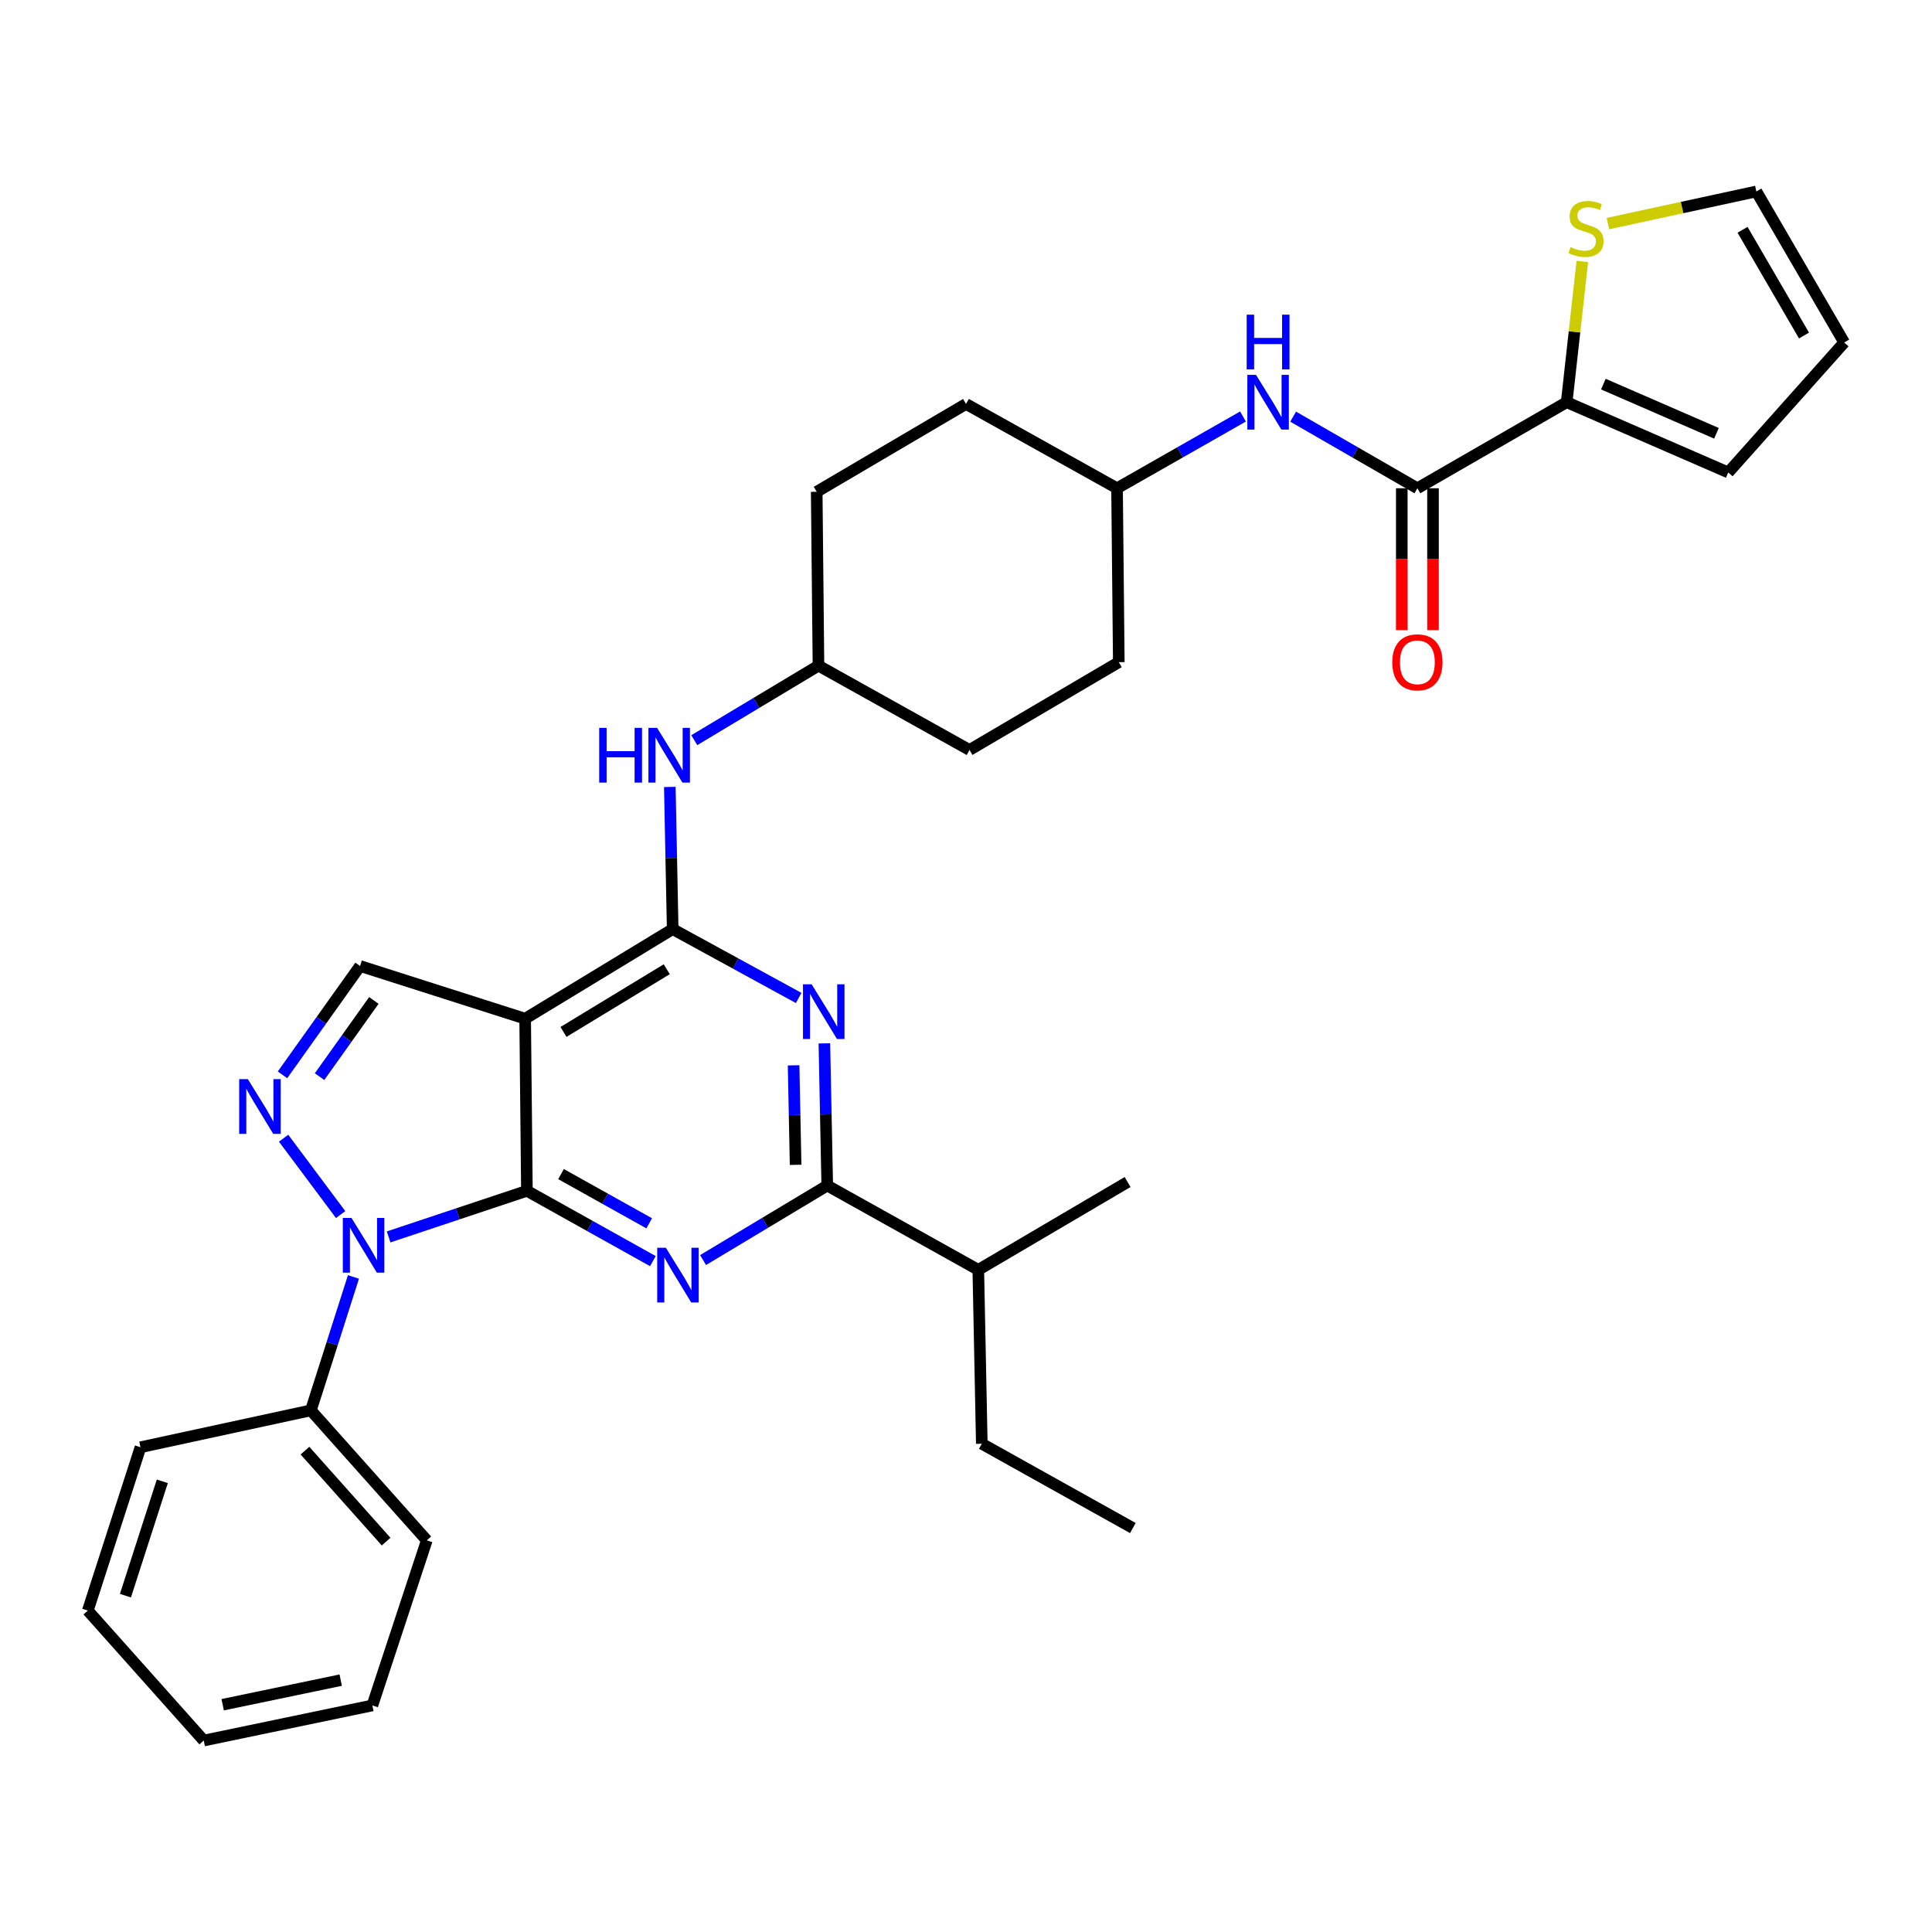 <?xml version='1.0' encoding='iso-8859-1'?>
<svg version='1.1' baseProfile='full'
              xmlns='http://www.w3.org/2000/svg'
                      xmlns:rdkit='http://www.rdkit.org/xml'
                      xmlns:xlink='http://www.w3.org/1999/xlink'
                  xml:space='preserve'
width='1000px' height='1000px' viewBox='0 0 1000 1000'>
<!-- END OF HEADER -->
<rect style='opacity:1.0;fill:#FFFFFF;stroke:none' width='1000' height='1000' x='0' y='0'> </rect>
<path class='bond-0' d='M 643.373,215.583 L 610.777,234.155' style='fill:none;fill-rule:evenodd;stroke:#0000FF;stroke-width:6px;stroke-linecap:butt;stroke-linejoin:miter;stroke-opacity:1' />
<path class='bond-0' d='M 610.777,234.155 L 578.181,252.726' style='fill:none;fill-rule:evenodd;stroke:#000000;stroke-width:6px;stroke-linecap:butt;stroke-linejoin:miter;stroke-opacity:1' />
<path class='bond-1' d='M 669.333,215.658 L 701.485,234.192' style='fill:none;fill-rule:evenodd;stroke:#0000FF;stroke-width:6px;stroke-linecap:butt;stroke-linejoin:miter;stroke-opacity:1' />
<path class='bond-1' d='M 701.485,234.192 L 733.637,252.726' style='fill:none;fill-rule:evenodd;stroke:#000000;stroke-width:6px;stroke-linecap:butt;stroke-linejoin:miter;stroke-opacity:1' />
<path class='bond-2' d='M 810.912,208.182 L 814.96,171.756' style='fill:none;fill-rule:evenodd;stroke:#000000;stroke-width:6px;stroke-linecap:butt;stroke-linejoin:miter;stroke-opacity:1' />
<path class='bond-2' d='M 814.96,171.756 L 819.008,135.331' style='fill:none;fill-rule:evenodd;stroke:#CCCC00;stroke-width:6px;stroke-linecap:butt;stroke-linejoin:miter;stroke-opacity:1' />
<path class='bond-3' d='M 810.912,208.182 L 894.543,244.548' style='fill:none;fill-rule:evenodd;stroke:#000000;stroke-width:6px;stroke-linecap:butt;stroke-linejoin:miter;stroke-opacity:1' />
<path class='bond-3' d='M 829.9,198.819 L 888.442,224.275' style='fill:none;fill-rule:evenodd;stroke:#000000;stroke-width:6px;stroke-linecap:butt;stroke-linejoin:miter;stroke-opacity:1' />
<path class='bond-4' d='M 810.912,208.182 L 733.637,252.726' style='fill:none;fill-rule:evenodd;stroke:#000000;stroke-width:6px;stroke-linecap:butt;stroke-linejoin:miter;stroke-opacity:1' />
<path class='bond-5' d='M 725.558,252.726 L 725.558,289.443' style='fill:none;fill-rule:evenodd;stroke:#000000;stroke-width:6px;stroke-linecap:butt;stroke-linejoin:miter;stroke-opacity:1' />
<path class='bond-5' d='M 725.558,289.443 L 725.558,326.16' style='fill:none;fill-rule:evenodd;stroke:#FF0000;stroke-width:6px;stroke-linecap:butt;stroke-linejoin:miter;stroke-opacity:1' />
<path class='bond-5' d='M 741.717,252.726 L 741.717,289.443' style='fill:none;fill-rule:evenodd;stroke:#000000;stroke-width:6px;stroke-linecap:butt;stroke-linejoin:miter;stroke-opacity:1' />
<path class='bond-5' d='M 741.717,289.443 L 741.717,326.16' style='fill:none;fill-rule:evenodd;stroke:#FF0000;stroke-width:6px;stroke-linecap:butt;stroke-linejoin:miter;stroke-opacity:1' />
<path class='bond-6' d='M 832.248,115.732 L 870.667,107.412' style='fill:none;fill-rule:evenodd;stroke:#CCCC00;stroke-width:6px;stroke-linecap:butt;stroke-linejoin:miter;stroke-opacity:1' />
<path class='bond-6' d='M 870.667,107.412 L 909.086,99.093' style='fill:none;fill-rule:evenodd;stroke:#000000;stroke-width:6px;stroke-linecap:butt;stroke-linejoin:miter;stroke-opacity:1' />
<path class='bond-7' d='M 894.543,244.548 L 954.545,177.274' style='fill:none;fill-rule:evenodd;stroke:#000000;stroke-width:6px;stroke-linecap:butt;stroke-linejoin:miter;stroke-opacity:1' />
<path class='bond-8' d='M 501.822,388.181 L 579.088,342.731' style='fill:none;fill-rule:evenodd;stroke:#000000;stroke-width:6px;stroke-linecap:butt;stroke-linejoin:miter;stroke-opacity:1' />
<path class='bond-9' d='M 501.822,388.181 L 423.641,344.544' style='fill:none;fill-rule:evenodd;stroke:#000000;stroke-width:6px;stroke-linecap:butt;stroke-linejoin:miter;stroke-opacity:1' />
<path class='bond-10' d='M 346.697,407.321 L 347.438,444.113' style='fill:none;fill-rule:evenodd;stroke:#0000FF;stroke-width:6px;stroke-linecap:butt;stroke-linejoin:miter;stroke-opacity:1' />
<path class='bond-10' d='M 347.438,444.113 L 348.18,480.906' style='fill:none;fill-rule:evenodd;stroke:#000000;stroke-width:6px;stroke-linecap:butt;stroke-linejoin:miter;stroke-opacity:1' />
<path class='bond-11' d='M 359.359,383.114 L 391.5,363.829' style='fill:none;fill-rule:evenodd;stroke:#0000FF;stroke-width:6px;stroke-linecap:butt;stroke-linejoin:miter;stroke-opacity:1' />
<path class='bond-11' d='M 391.5,363.829 L 423.641,344.544' style='fill:none;fill-rule:evenodd;stroke:#000000;stroke-width:6px;stroke-linecap:butt;stroke-linejoin:miter;stroke-opacity:1' />
<path class='bond-12' d='M 579.088,342.731 L 578.181,252.726' style='fill:none;fill-rule:evenodd;stroke:#000000;stroke-width:6px;stroke-linecap:butt;stroke-linejoin:miter;stroke-opacity:1' />
<path class='bond-13' d='M 337.93,652.755 L 305.329,634.558' style='fill:none;fill-rule:evenodd;stroke:#0000FF;stroke-width:6px;stroke-linecap:butt;stroke-linejoin:miter;stroke-opacity:1' />
<path class='bond-13' d='M 305.329,634.558 L 272.727,616.361' style='fill:none;fill-rule:evenodd;stroke:#000000;stroke-width:6px;stroke-linecap:butt;stroke-linejoin:miter;stroke-opacity:1' />
<path class='bond-13' d='M 336.025,633.186 L 313.204,620.448' style='fill:none;fill-rule:evenodd;stroke:#0000FF;stroke-width:6px;stroke-linecap:butt;stroke-linejoin:miter;stroke-opacity:1' />
<path class='bond-13' d='M 313.204,620.448 L 290.383,607.71' style='fill:none;fill-rule:evenodd;stroke:#000000;stroke-width:6px;stroke-linecap:butt;stroke-linejoin:miter;stroke-opacity:1' />
<path class='bond-14' d='M 363.902,652.202 L 396.042,632.917' style='fill:none;fill-rule:evenodd;stroke:#0000FF;stroke-width:6px;stroke-linecap:butt;stroke-linejoin:miter;stroke-opacity:1' />
<path class='bond-14' d='M 396.042,632.917 L 428.183,613.632' style='fill:none;fill-rule:evenodd;stroke:#000000;stroke-width:6px;stroke-linecap:butt;stroke-linejoin:miter;stroke-opacity:1' />
<path class='bond-15' d='M 428.183,613.632 L 506.365,657.269' style='fill:none;fill-rule:evenodd;stroke:#000000;stroke-width:6px;stroke-linecap:butt;stroke-linejoin:miter;stroke-opacity:1' />
<path class='bond-16' d='M 428.183,613.632 L 427.438,576.839' style='fill:none;fill-rule:evenodd;stroke:#000000;stroke-width:6px;stroke-linecap:butt;stroke-linejoin:miter;stroke-opacity:1' />
<path class='bond-16' d='M 427.438,576.839 L 426.693,540.047' style='fill:none;fill-rule:evenodd;stroke:#0000FF;stroke-width:6px;stroke-linecap:butt;stroke-linejoin:miter;stroke-opacity:1' />
<path class='bond-16' d='M 411.804,602.921 L 411.283,577.167' style='fill:none;fill-rule:evenodd;stroke:#000000;stroke-width:6px;stroke-linecap:butt;stroke-linejoin:miter;stroke-opacity:1' />
<path class='bond-16' d='M 411.283,577.167 L 410.761,551.412' style='fill:none;fill-rule:evenodd;stroke:#0000FF;stroke-width:6px;stroke-linecap:butt;stroke-linejoin:miter;stroke-opacity:1' />
<path class='bond-17' d='M 413.394,516.549 L 380.787,498.727' style='fill:none;fill-rule:evenodd;stroke:#0000FF;stroke-width:6px;stroke-linecap:butt;stroke-linejoin:miter;stroke-opacity:1' />
<path class='bond-17' d='M 380.787,498.727 L 348.18,480.906' style='fill:none;fill-rule:evenodd;stroke:#000000;stroke-width:6px;stroke-linecap:butt;stroke-linejoin:miter;stroke-opacity:1' />
<path class='bond-18' d='M 348.18,480.906 L 271.821,527.272' style='fill:none;fill-rule:evenodd;stroke:#000000;stroke-width:6px;stroke-linecap:butt;stroke-linejoin:miter;stroke-opacity:1' />
<path class='bond-18' d='M 345.113,501.673 L 291.661,534.129' style='fill:none;fill-rule:evenodd;stroke:#000000;stroke-width:6px;stroke-linecap:butt;stroke-linejoin:miter;stroke-opacity:1' />
<path class='bond-19' d='M 186.368,500 L 166.296,528.165' style='fill:none;fill-rule:evenodd;stroke:#000000;stroke-width:6px;stroke-linecap:butt;stroke-linejoin:miter;stroke-opacity:1' />
<path class='bond-19' d='M 166.296,528.165 L 146.225,556.331' style='fill:none;fill-rule:evenodd;stroke:#0000FF;stroke-width:6px;stroke-linecap:butt;stroke-linejoin:miter;stroke-opacity:1' />
<path class='bond-19' d='M 193.506,517.827 L 179.456,537.543' style='fill:none;fill-rule:evenodd;stroke:#000000;stroke-width:6px;stroke-linecap:butt;stroke-linejoin:miter;stroke-opacity:1' />
<path class='bond-19' d='M 179.456,537.543 L 165.405,557.259' style='fill:none;fill-rule:evenodd;stroke:#0000FF;stroke-width:6px;stroke-linecap:butt;stroke-linejoin:miter;stroke-opacity:1' />
<path class='bond-20' d='M 186.368,500 L 271.821,527.272' style='fill:none;fill-rule:evenodd;stroke:#000000;stroke-width:6px;stroke-linecap:butt;stroke-linejoin:miter;stroke-opacity:1' />
<path class='bond-21' d='M 146.791,589.124 L 176.315,628.66' style='fill:none;fill-rule:evenodd;stroke:#0000FF;stroke-width:6px;stroke-linecap:butt;stroke-linejoin:miter;stroke-opacity:1' />
<path class='bond-22' d='M 201.149,640.225 L 236.938,628.293' style='fill:none;fill-rule:evenodd;stroke:#0000FF;stroke-width:6px;stroke-linecap:butt;stroke-linejoin:miter;stroke-opacity:1' />
<path class='bond-22' d='M 236.938,628.293 L 272.727,616.361' style='fill:none;fill-rule:evenodd;stroke:#000000;stroke-width:6px;stroke-linecap:butt;stroke-linejoin:miter;stroke-opacity:1' />
<path class='bond-23' d='M 182.946,660.951 L 171.928,695.477' style='fill:none;fill-rule:evenodd;stroke:#0000FF;stroke-width:6px;stroke-linecap:butt;stroke-linejoin:miter;stroke-opacity:1' />
<path class='bond-23' d='M 171.928,695.477 L 160.909,730.002' style='fill:none;fill-rule:evenodd;stroke:#000000;stroke-width:6px;stroke-linecap:butt;stroke-linejoin:miter;stroke-opacity:1' />
<path class='bond-24' d='M 272.727,616.361 L 271.821,527.272' style='fill:none;fill-rule:evenodd;stroke:#000000;stroke-width:6px;stroke-linecap:butt;stroke-linejoin:miter;stroke-opacity:1' />
<path class='bond-25' d='M 586.36,790.911 L 508.178,747.274' style='fill:none;fill-rule:evenodd;stroke:#000000;stroke-width:6px;stroke-linecap:butt;stroke-linejoin:miter;stroke-opacity:1' />
<path class='bond-26' d='M 508.178,747.274 L 506.365,657.269' style='fill:none;fill-rule:evenodd;stroke:#000000;stroke-width:6px;stroke-linecap:butt;stroke-linejoin:miter;stroke-opacity:1' />
<path class='bond-27' d='M 506.365,657.269 L 583.639,611.819' style='fill:none;fill-rule:evenodd;stroke:#000000;stroke-width:6px;stroke-linecap:butt;stroke-linejoin:miter;stroke-opacity:1' />
<path class='bond-28' d='M 160.909,730.002 L 220.912,797.276' style='fill:none;fill-rule:evenodd;stroke:#000000;stroke-width:6px;stroke-linecap:butt;stroke-linejoin:miter;stroke-opacity:1' />
<path class='bond-28' d='M 157.85,750.849 L 199.852,797.941' style='fill:none;fill-rule:evenodd;stroke:#000000;stroke-width:6px;stroke-linecap:butt;stroke-linejoin:miter;stroke-opacity:1' />
<path class='bond-29' d='M 160.909,730.002 L 72.727,749.087' style='fill:none;fill-rule:evenodd;stroke:#000000;stroke-width:6px;stroke-linecap:butt;stroke-linejoin:miter;stroke-opacity:1' />
<path class='bond-30' d='M 220.912,797.276 L 192.733,882.729' style='fill:none;fill-rule:evenodd;stroke:#000000;stroke-width:6px;stroke-linecap:butt;stroke-linejoin:miter;stroke-opacity:1' />
<path class='bond-31' d='M 72.727,749.087 L 45.455,833.633' style='fill:none;fill-rule:evenodd;stroke:#000000;stroke-width:6px;stroke-linecap:butt;stroke-linejoin:miter;stroke-opacity:1' />
<path class='bond-31' d='M 84.014,766.73 L 64.924,825.912' style='fill:none;fill-rule:evenodd;stroke:#000000;stroke-width:6px;stroke-linecap:butt;stroke-linejoin:miter;stroke-opacity:1' />
<path class='bond-32' d='M 192.733,882.729 L 105.457,900.907' style='fill:none;fill-rule:evenodd;stroke:#000000;stroke-width:6px;stroke-linecap:butt;stroke-linejoin:miter;stroke-opacity:1' />
<path class='bond-32' d='M 176.346,869.636 L 115.254,882.361' style='fill:none;fill-rule:evenodd;stroke:#000000;stroke-width:6px;stroke-linecap:butt;stroke-linejoin:miter;stroke-opacity:1' />
<path class='bond-33' d='M 45.455,833.633 L 105.457,900.907' style='fill:none;fill-rule:evenodd;stroke:#000000;stroke-width:6px;stroke-linecap:butt;stroke-linejoin:miter;stroke-opacity:1' />
<path class='bond-34' d='M 578.181,252.726 L 500,209.089' style='fill:none;fill-rule:evenodd;stroke:#000000;stroke-width:6px;stroke-linecap:butt;stroke-linejoin:miter;stroke-opacity:1' />
<path class='bond-35' d='M 500,209.089 L 422.725,254.549' style='fill:none;fill-rule:evenodd;stroke:#000000;stroke-width:6px;stroke-linecap:butt;stroke-linejoin:miter;stroke-opacity:1' />
<path class='bond-36' d='M 422.725,254.549 L 423.641,344.544' style='fill:none;fill-rule:evenodd;stroke:#000000;stroke-width:6px;stroke-linecap:butt;stroke-linejoin:miter;stroke-opacity:1' />
<path class='bond-37' d='M 909.086,99.093 L 954.545,177.274' style='fill:none;fill-rule:evenodd;stroke:#000000;stroke-width:6px;stroke-linecap:butt;stroke-linejoin:miter;stroke-opacity:1' />
<path class='bond-37' d='M 901.936,118.942 L 933.758,173.669' style='fill:none;fill-rule:evenodd;stroke:#000000;stroke-width:6px;stroke-linecap:butt;stroke-linejoin:miter;stroke-opacity:1' />
<path  class='atom-0' d='M 650.103 194.022
L 659.383 209.022
Q 660.303 210.502, 661.783 213.182
Q 663.263 215.862, 663.343 216.022
L 663.343 194.022
L 667.103 194.022
L 667.103 222.342
L 663.223 222.342
L 653.263 205.942
Q 652.103 204.022, 650.863 201.822
Q 649.663 199.622, 649.303 198.942
L 649.303 222.342
L 645.623 222.342
L 645.623 194.022
L 650.103 194.022
' fill='#0000FF'/>
<path  class='atom-0' d='M 645.283 162.87
L 649.123 162.87
L 649.123 174.91
L 663.603 174.91
L 663.603 162.87
L 667.443 162.87
L 667.443 191.19
L 663.603 191.19
L 663.603 178.11
L 649.123 178.11
L 649.123 191.19
L 645.283 191.19
L 645.283 162.87
' fill='#0000FF'/>
<path  class='atom-3' d='M 720.637 342.811
Q 720.637 336.011, 723.997 332.211
Q 727.357 328.411, 733.637 328.411
Q 739.917 328.411, 743.277 332.211
Q 746.637 336.011, 746.637 342.811
Q 746.637 349.691, 743.237 353.611
Q 739.837 357.491, 733.637 357.491
Q 727.397 357.491, 723.997 353.611
Q 720.637 349.731, 720.637 342.811
M 733.637 354.291
Q 737.957 354.291, 740.277 351.411
Q 742.637 348.491, 742.637 342.811
Q 742.637 337.251, 740.277 334.451
Q 737.957 331.611, 733.637 331.611
Q 729.317 331.611, 726.957 334.411
Q 724.637 337.211, 724.637 342.811
Q 724.637 348.531, 726.957 351.411
Q 729.317 354.291, 733.637 354.291
' fill='#FF0000'/>
<path  class='atom-4' d='M 812.913 127.907
Q 813.233 128.027, 814.553 128.587
Q 815.873 129.147, 817.313 129.507
Q 818.793 129.827, 820.233 129.827
Q 822.913 129.827, 824.473 128.547
Q 826.033 127.227, 826.033 124.947
Q 826.033 123.387, 825.233 122.427
Q 824.473 121.467, 823.273 120.947
Q 822.073 120.427, 820.073 119.827
Q 817.553 119.067, 816.033 118.347
Q 814.553 117.627, 813.473 116.107
Q 812.433 114.587, 812.433 112.027
Q 812.433 108.467, 814.833 106.267
Q 817.273 104.067, 822.073 104.067
Q 825.353 104.067, 829.073 105.627
L 828.153 108.707
Q 824.753 107.307, 822.193 107.307
Q 819.433 107.307, 817.913 108.467
Q 816.393 109.587, 816.433 111.547
Q 816.433 113.067, 817.193 113.987
Q 817.993 114.907, 819.113 115.427
Q 820.273 115.947, 822.193 116.547
Q 824.753 117.347, 826.273 118.147
Q 827.793 118.947, 828.873 120.587
Q 829.993 122.187, 829.993 124.947
Q 829.993 128.867, 827.353 130.987
Q 824.753 133.067, 820.393 133.067
Q 817.873 133.067, 815.953 132.507
Q 814.073 131.987, 811.833 131.067
L 812.913 127.907
' fill='#CCCC00'/>
<path  class='atom-7' d='M 310.146 376.751
L 313.986 376.751
L 313.986 388.791
L 328.466 388.791
L 328.466 376.751
L 332.306 376.751
L 332.306 405.071
L 328.466 405.071
L 328.466 391.991
L 313.986 391.991
L 313.986 405.071
L 310.146 405.071
L 310.146 376.751
' fill='#0000FF'/>
<path  class='atom-7' d='M 340.106 376.751
L 349.386 391.751
Q 350.306 393.231, 351.786 395.911
Q 353.266 398.591, 353.346 398.751
L 353.346 376.751
L 357.106 376.751
L 357.106 405.071
L 353.226 405.071
L 343.266 388.671
Q 342.106 386.751, 340.866 384.551
Q 339.666 382.351, 339.306 381.671
L 339.306 405.071
L 335.626 405.071
L 335.626 376.751
L 340.106 376.751
' fill='#0000FF'/>
<path  class='atom-9' d='M 344.649 645.838
L 353.929 660.838
Q 354.849 662.318, 356.329 664.998
Q 357.809 667.678, 357.889 667.838
L 357.889 645.838
L 361.649 645.838
L 361.649 674.158
L 357.769 674.158
L 347.809 657.758
Q 346.649 655.838, 345.409 653.638
Q 344.209 651.438, 343.849 650.758
L 343.849 674.158
L 340.169 674.158
L 340.169 645.838
L 344.649 645.838
' fill='#0000FF'/>
<path  class='atom-11' d='M 420.101 509.477
L 429.381 524.477
Q 430.301 525.957, 431.781 528.637
Q 433.261 531.317, 433.341 531.477
L 433.341 509.477
L 437.101 509.477
L 437.101 537.797
L 433.221 537.797
L 423.261 521.397
Q 422.101 519.477, 420.861 517.277
Q 419.661 515.077, 419.301 514.397
L 419.301 537.797
L 415.621 537.797
L 415.621 509.477
L 420.101 509.477
' fill='#0000FF'/>
<path  class='atom-14' d='M 128.283 558.563
L 137.563 573.563
Q 138.483 575.043, 139.963 577.723
Q 141.443 580.403, 141.523 580.563
L 141.523 558.563
L 145.283 558.563
L 145.283 586.883
L 141.403 586.883
L 131.443 570.483
Q 130.283 568.563, 129.043 566.363
Q 127.843 564.163, 127.483 563.483
L 127.483 586.883
L 123.803 586.883
L 123.803 558.563
L 128.283 558.563
' fill='#0000FF'/>
<path  class='atom-15' d='M 181.921 630.389
L 191.201 645.389
Q 192.121 646.869, 193.601 649.549
Q 195.081 652.229, 195.161 652.389
L 195.161 630.389
L 198.921 630.389
L 198.921 658.709
L 195.041 658.709
L 185.081 642.309
Q 183.921 640.389, 182.681 638.189
Q 181.481 635.989, 181.121 635.309
L 181.121 658.709
L 177.441 658.709
L 177.441 630.389
L 181.921 630.389
' fill='#0000FF'/>
</svg>
